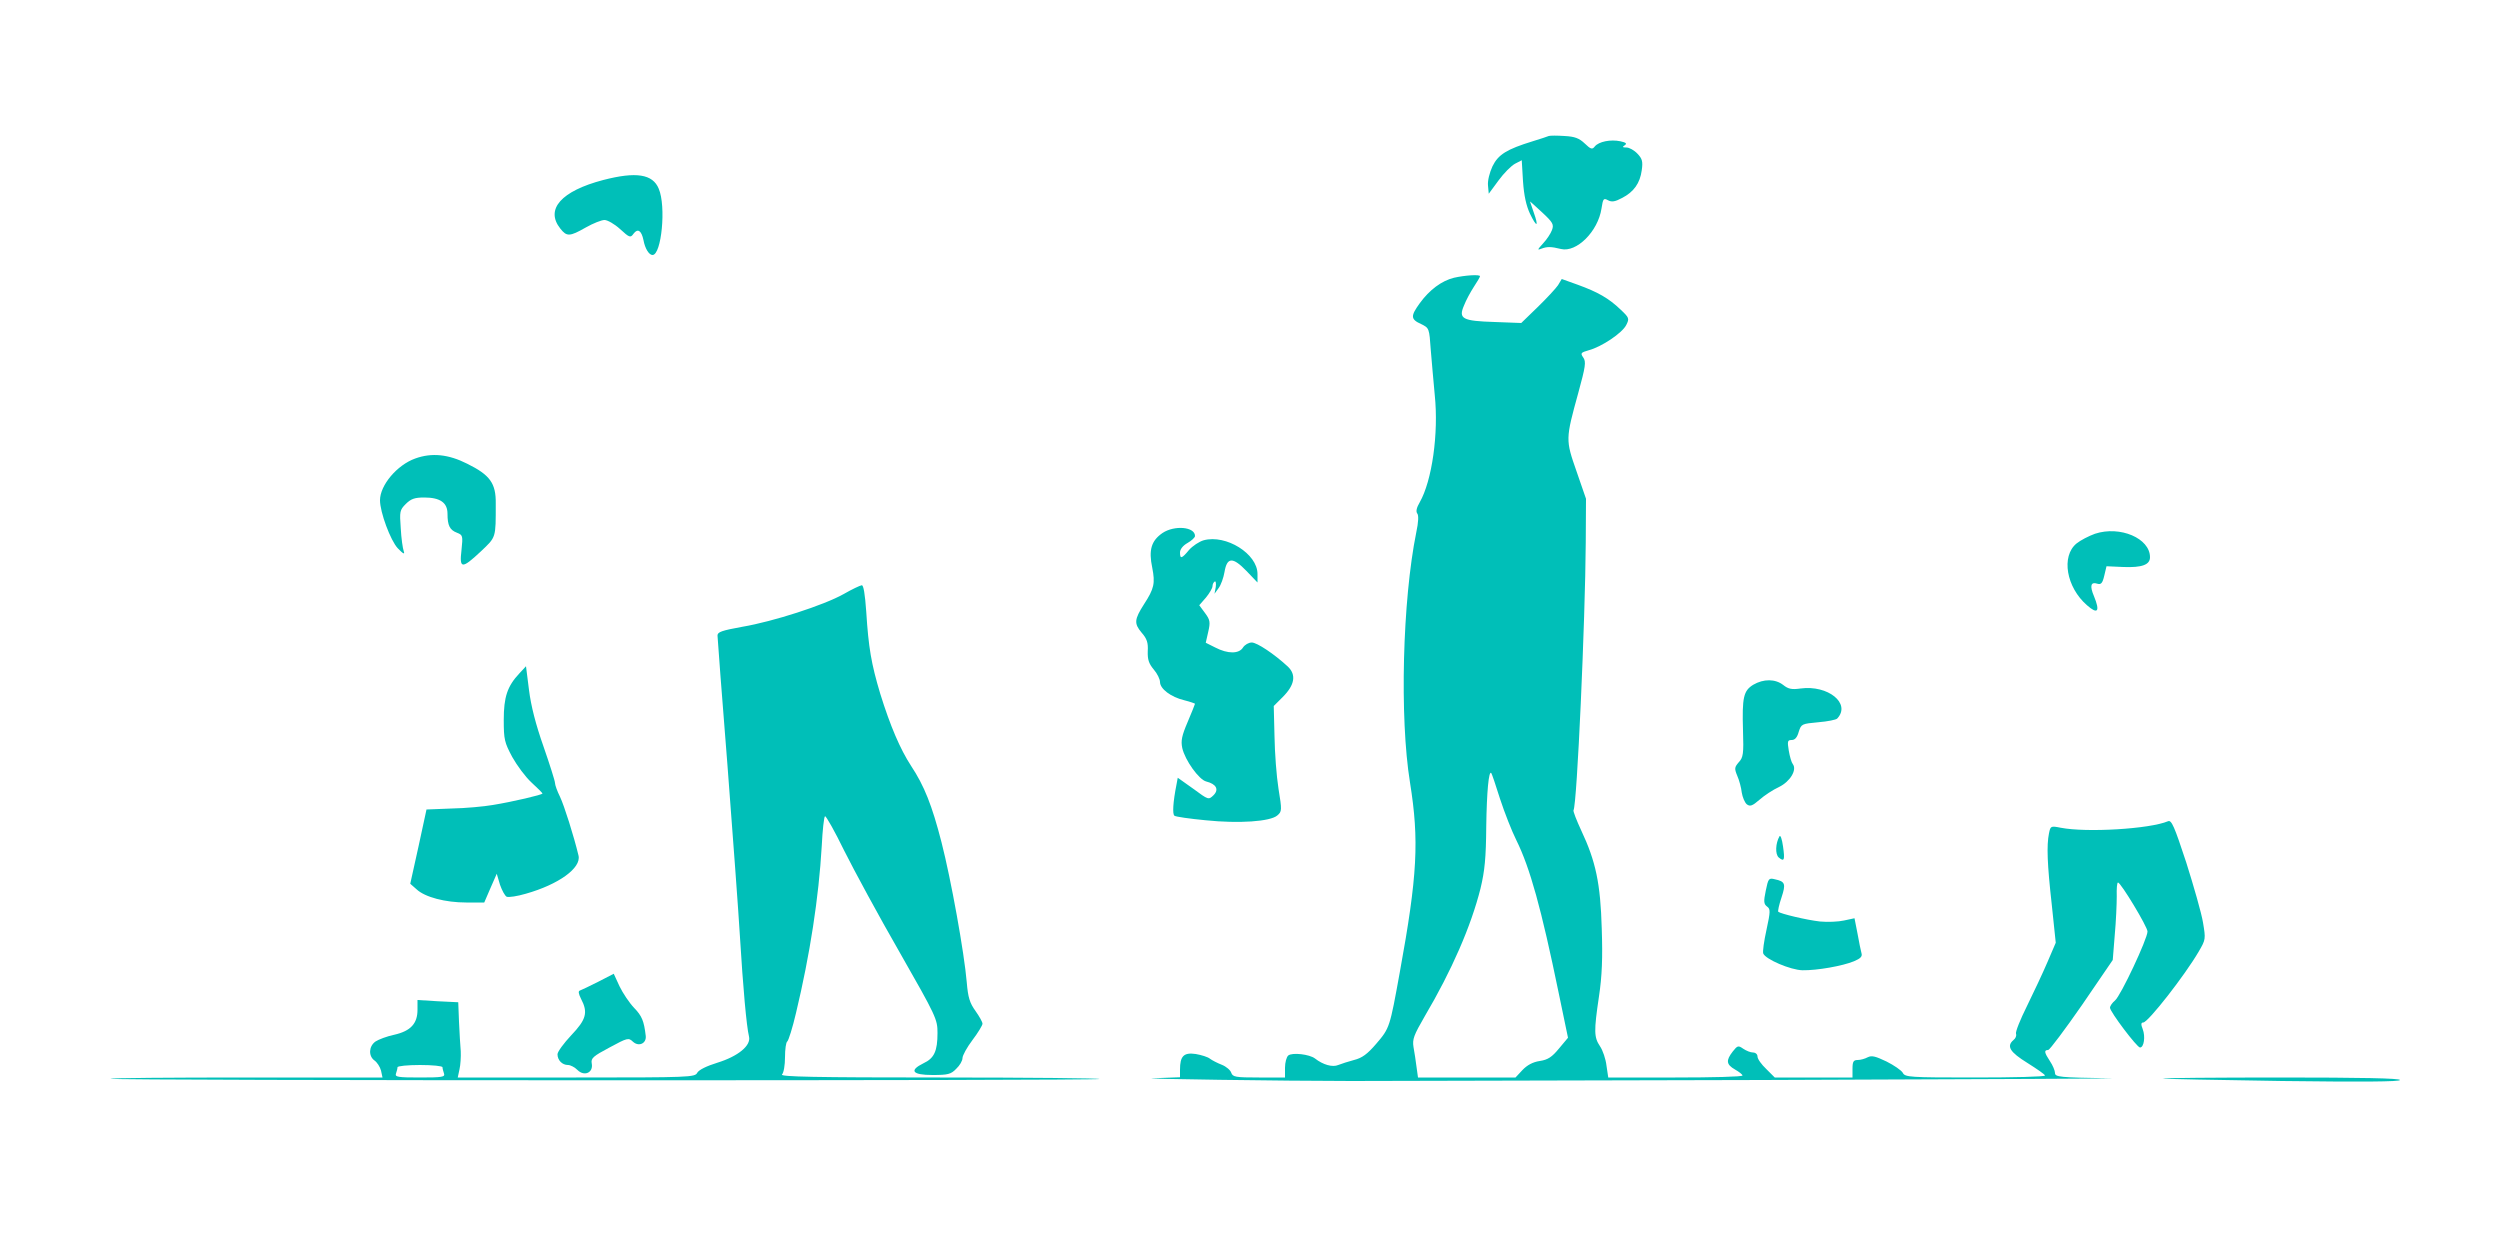 <svg xmlns="http://www.w3.org/2000/svg" version="1.0" viewBox="0 0 1000 500"><g class="layer"><g fill="#00bfb8"><path d="M619.5 54.4c-.5.2-3.4 1.2-6.4 2.1-10.4 3.2-13.8 5.3-16.1 10-1.2 2.6-2 5.8-1.8 7.7l.3 3.3 3.9-5.3c2.1-2.9 5.1-5.9 6.6-6.7l2.7-1.4.5 8.4c.4 5.8 1.3 9.8 2.8 13 2.7 5.6 3.6 5.4 1.5-.5-.8-2.3-1.5-4.3-1.5-4.4 0-.1 2.2 1.9 4.9 4.4 4.3 4 4.7 4.8 3.9 7-.5 1.4-2.1 3.8-3.6 5.4-2.2 2.4-2.4 2.8-.7 2.1 2.3-.9 3.9-.9 7.9.1 6.2 1.5 14.8-7 16.2-16.2.6-3.9.8-4.3 2.6-3.3 1.5.8 2.8.6 5.6-.9 4.7-2.4 7.2-5.9 7.9-11.1.5-3.5.2-4.6-1.7-6.6-1.3-1.4-3.3-2.5-4.4-2.5-1.6 0-1.8-.2-.7-.9 1-.7.5-1.1-1.8-1.6-3.8-.8-8.6.1-10.2 2.1-1 1.3-1.6 1.1-4-1.2-2.2-2.1-4-2.8-8.1-3-2.9-.2-5.7-.2-6.3 0zM241.3 72c-16.8 4.4-23.3 11.7-17.2 19.4 2.6 3.3 3.7 3.3 10.2-.4 3-1.7 6.3-3 7.5-3 1.2 0 4 1.6 6.2 3.6 3.8 3.5 4.2 3.6 5.4 1.9 1.7-2.3 3.2-1.3 4 2.6.6 3.3 2.2 5.9 3.6 5.9 3.6 0 5.5-19.5 2.5-26.5-2.4-5.9-9.1-6.9-22.2-3.5zM581.6 111.1c-4.9 1.2-9.8 4.8-13.7 10.2-3.7 5.1-3.7 6.4.5 8.3 3.3 1.6 3.3 1.7 3.9 10.3.4 4.7 1.1 12.9 1.6 18.1 1.6 15.4-1.1 34.3-6 42.9-1.3 2.2-1.6 3.7-1 4.5.6.7.5 3.4-.4 7.6-5.5 27.1-6.7 74.1-2.5 100 3.7 23.2 3 37.1-4.1 76-4 22-4 22.2-9.4 28.5-3.6 4.2-5.7 5.7-8.9 6.5-2.2.6-5.1 1.5-6.3 2-2.3 1-6.1-.1-9.3-2.6-2.2-1.7-9.1-2.5-10.7-1.2-.7.6-1.3 2.8-1.3 4.9v3.9h-10.4c-9.4 0-10.5-.2-11.1-1.9-.3-1-2-2.5-3.8-3.2-1.8-.7-3.9-1.8-4.7-2.4-.8-.7-3.4-1.5-5.7-1.9-4.8-.7-6.3.8-6.3 6.3v3l-10.7.4c-8.5.2 53 1.1 79.2 1.1 3 0 77.2-.2 164.8-.4 87.5-.3 149.6-.6 138-.7-19.4-.3-21.3-.5-21.3-2.1 0-.9-.9-3.1-2-4.7-2.3-3.5-2.5-4.5-.7-4.5.6-.1 6.7-8.2 13.5-18l12.3-18 .8-10c.5-5.4.8-12.4.8-15.5-.1-3 .1-5.5.5-5.5 1.1 0 11.8 17.7 11.8 19.6 0 2.9-10.7 25.7-13 27.6-1.1.9-2 2.2-2 2.9 0 1.6 10.8 15.9 12 15.9 1.6 0 2.2-4.4 1.1-7.3-.8-2-.7-2.7.2-2.7 1.9 0 16.6-18.8 22.2-28.4 2.8-4.8 2.8-5 1.7-11.6-.6-3.7-3.7-14.5-6.7-24-4.8-14.6-5.9-17.1-7.3-16.5-7.4 3.1-32.5 4.6-42.9 2.6-4-.8-4.1-.7-4.7 2.2-1 4.9-.7 12.4 1.1 28.5l1.6 15.3-3.3 7.7c-1.8 4.2-5.5 12.1-8.2 17.6-2.7 5.4-4.7 10.4-4.4 11.1.3.8-.2 1.9-1 2.5-2.9 2.5-1.5 4.8 5.6 9.2 3.8 2.4 7 4.6 7 5 0 .5-12.6.8-28 .8-26.2 0-28-.1-28.9-1.9-.6-1-3.5-3-6.5-4.5-4.4-2.1-5.9-2.5-7.5-1.7-1.1.6-2.9 1.1-4 1.1-1.7 0-2.1.6-2.1 3.5v3.5h-31.1l-3.4-3.4c-1.9-1.8-3.5-4-3.5-5 0-.9-.8-1.6-1.8-1.6s-2.7-.7-3.9-1.5c-2-1.4-2.3-1.3-4.2 1.1-2.8 3.6-2.6 5.2.9 7.2 1.6.9 3 2 3 2.4 0 .5-12.1.8-26.9.8h-26.8l-.7-4.7c-.3-2.7-1.5-6.2-2.6-7.8-2.4-3.6-2.5-5.9-.4-20 1.2-8 1.5-15.3 1.1-27-.5-18.1-2.4-27-8.2-39.3-1.9-4.1-3.3-7.7-3.1-8.1 1.4-2.1 4.7-75.8 4.9-107.1l.1-17.5-3.8-11c-4.4-12.6-4.4-12.8.7-31.3 2.9-10.6 3.2-12.5 2-14.2-1.2-1.7-1-2 2.2-2.9 5.2-1.4 13.4-6.9 15-10.1 1.3-2.6 1.2-2.9-2.3-6.2-4.7-4.5-9.1-7-17.1-9.9l-6.4-2.3-1.5 2.5c-.9 1.3-4.5 5.2-8.1 8.7l-6.6 6.4-10.6-.4c-13-.4-14.6-1.3-12.3-6.6.8-2.1 2.6-5.4 3.9-7.4 1.4-2.1 2.5-4 2.5-4.3 0-.8-6-.4-10.4.6zM600 319.5c1.8 5.5 4.7 12.9 6.5 16.5 5.5 11.1 10 27.3 17 61.3l3.7 17.8-3.6 4.3c-2.8 3.4-4.4 4.5-7.7 5-2.8.4-5.1 1.7-6.9 3.6l-2.8 3h-39l-.6-4.3c-.3-2.3-.8-5.8-1.2-7.9-.5-3.1.1-4.7 4.5-12.3 10.8-18.3 18.5-36 22.3-51.1 1.7-7.1 2.2-12.2 2.3-24.9.2-13.8 1-22.4 2-21.3.2.2 1.8 4.8 3.5 10.3zM166.1 183.4c-7.3 2.6-14.1 10.7-14.1 16.7 0 4.8 4.2 16.1 7.1 19.2 2.2 2.3 2.9 2.6 2.4 1.2-.4-1.1-1-5.2-1.2-9.2-.5-6.7-.4-7.3 2-9.7 2.1-2.1 3.6-2.6 7.4-2.6 6.4 0 9.3 2.1 9.3 6.5 0 4.7.9 6.5 3.8 7.6 2.3.9 2.4 1.2 1.8 6.9-.9 7.6.1 7.7 7.7.6 6.2-5.9 6-5.2 6-19.2.1-8.1-2.3-11.4-11.4-15.9-7.5-3.8-14.2-4.5-20.8-2.1z"/><path d="M465 213.2c-4.5 3.1-5.6 6.8-4.1 13.9 1.2 6.2.8 8.3-3.3 14.6-3.9 6.1-4 7.7-1 11.3 2.2 2.5 2.7 4.1 2.5 7.5-.1 3.3.4 4.9 2.4 7.3 1.4 1.6 2.5 3.9 2.5 5 0 2.7 4.3 6 9.7 7.3 2.4.6 4.3 1.3 4.3 1.4 0 .2-1.3 3.4-2.9 7.2-2.4 5.6-2.8 7.6-2.2 10.5 1.1 4.9 6.7 12.7 9.6 13.4 4 1 5.2 3.2 2.9 5.5-2 1.9-2 1.9-8.1-2.6l-6.2-4.4-.5 2.7c-1.4 7-1.7 12-.8 12.5.5.4 6.1 1.2 12.4 1.8 13.5 1.4 25.9.5 28.7-1.9 1.9-1.6 1.9-2.1.5-10.7-.8-5-1.5-14.4-1.6-21l-.3-12.1 3.6-3.6c4.8-4.8 5.5-8.9 2-12.2-5.4-5-12.3-9.6-14.4-9.6-1.2 0-2.8.9-3.5 2-1.6 2.6-6.1 2.6-11.1 0l-3.8-1.9 1-4.4c.9-3.9.7-4.8-1.3-7.5l-2.3-3.1 2.7-3.1c1.4-1.7 2.6-3.8 2.6-4.5 0-.8.4-1.6.9-1.9.4-.3.6.7.4 2.2l-.5 2.7 1.6-2.2c1-1.3 2-4.2 2.4-6.5 1-6 3.3-6.1 8.8-.4l4.4 4.6v-3.4c0-8.1-12.6-15.9-21.5-13.5-1.8.5-4.5 2.3-5.9 3.9-2.9 3.5-3.6 3.7-3.6 1 0-1.3 1.2-2.8 3-3.8 1.6-.9 3-2.2 3-2.8 0-3.7-8.2-4.4-13-1.2zM838 213.5c-2.5.9-5.8 2.6-7.4 3.9-6.2 5.1-4.1 17.5 4.2 24.7 4.3 3.8 5.3 2.5 2.8-3.6-1.8-4.2-1.3-5.9 1.4-5 1.4.4 2-.2 2.7-3.2l.9-3.8 6.7.3c7.5.3 10.7-.9 10.7-3.9 0-7.6-12-12.7-22-9.4zM337.5 237.6c-8 4.5-28.2 11-40.5 13.1-8.3 1.5-10 2.1-10 3.5 0 1 1.8 24.4 4 52.1 2.1 27.6 4.4 58.5 5 68.7 1.2 19.8 2.6 35.6 3.6 39.6.9 3.6-4.3 7.9-12.7 10.5-4.2 1.3-7.3 2.8-8 4-.9 1.8-2.9 1.9-48.4 1.9h-47.4l.7-3.3c.4-1.7.6-5 .5-7.2-.2-2.2-.5-7.5-.7-11.8l-.3-7.8-8.2-.4-8.1-.5v3.9c0 5.5-2.7 8.5-9.3 10-2.9.6-6.3 1.9-7.5 2.7-2.7 1.9-2.9 5.8-.4 7.6 1 .7 2.2 2.5 2.6 4l.6 2.8H98.4c-30.1 0-54.5.2-54.2.5.7.8 394.9.8 395.6.1.3-.3-28.4-.6-63.8-.6-50.1 0-64.1-.3-63.2-1.2.7-.7 1.2-3.8 1.2-6.9 0-3.2.4-6 .9-6.3.5-.4 2.1-5.4 3.5-11.4 5.6-23.4 9.1-46.2 10.3-66.8.3-6.3.9-11.7 1.3-11.9.4-.2 3.9 6 7.7 13.8 3.9 7.8 13.8 26.1 22.2 40.7 14.6 25.6 15.1 26.7 15.1 32.2 0 7.2-1.3 10.1-5.6 12.1-5.9 2.9-4.5 4.7 3.6 4.7 6.2 0 7.4-.3 9.5-2.5 1.4-1.3 2.5-3.2 2.5-4.3 0-1 1.8-4.3 4-7.2 2.2-2.9 4-5.9 4-6.5 0-.7-1.3-3-2.8-5.1-2.3-3.2-3-5.4-3.5-11.5-1-11.8-6.3-41.2-10.1-56-3.8-14.8-6.9-22.6-12.2-30.6-4.3-6.6-8.3-15.9-12.3-28.8-3.6-12-4.7-18.5-5.6-32.8-.5-7.1-1.1-10.7-1.8-10.6-.7.1-3.9 1.6-7.2 3.5zM177 426.9c0 .5.3 1.6.6 2.5.5 1.4-.7 1.6-9.6 1.6s-10.1-.2-9.6-1.6c.3-.9.6-2 .6-2.5s4.1-.9 9-.9c5 0 9 .4 9 .9z"/><path d="M207.8 269.3c-4.9 5.2-6.3 9.5-6.3 18.7 0 7.8.3 9 3.4 14.8 1.9 3.4 5.3 8 7.7 10.2 2.4 2.2 4.4 4.2 4.4 4.4 0 .5-11.9 3.3-19.9 4.6-3.5.6-10.9 1.3-16.4 1.4l-10.1.4-3.2 14.8-3.3 14.9 2.5 2.2c3.4 3.2 11.6 5.3 19.9 5.3h7.2l2.5-5.8 2.5-5.7 1.3 4.4c.8 2.3 2 4.5 2.7 4.8.8.3 4.2-.2 7.6-1.2 13.1-3.7 22.3-10.3 21.1-15.3-1.9-7.9-5.7-19.9-7.4-23.5-1.1-2.2-2-4.7-2-5.5 0-.8-2.1-7.4-4.6-14.6-3.1-8.8-5-16.2-5.8-22.6l-1.2-9.5-2.6 2.8zM701.3 273.9c-3.9 2.4-4.5 5-4.1 18.3.3 9.3.1 10.8-1.7 12.7-1.7 2-1.8 2.5-.6 5.4.8 1.8 1.6 4.8 1.8 6.7.3 1.9 1.2 4 2 4.7 1.3 1 2.2.7 5.1-1.8 1.9-1.7 5.4-4 7.8-5.1 4.5-2.2 7.3-6.9 5.5-9.2-.5-.6-1.2-3-1.6-5.4-.6-3.7-.5-4.2 1.2-4.2 1.3 0 2.2-1.1 2.8-3.3 1-3.1 1.2-3.2 7.8-3.8 3.7-.3 7.2-1 7.6-1.5 5.6-6-3.7-13.5-14.7-12-3.5.5-4.9.2-6.9-1.4-3.2-2.5-7.9-2.5-12-.1zM711.8 334.5c-1.6 2.8-1.8 7.2-.3 8.5 2.2 1.8 2.5 1.1 1.7-4.5-.4-2.8-1-4.6-1.4-4zM706.3 356.3c-.9 4.3-.8 5.3.5 6.3 1.4 1 1.4 1.9-.2 9.3-1 4.5-1.6 8.8-1.3 9.5.9 2.3 10.9 6.6 15.7 6.7 5.8.1 16-1.7 20.6-3.6 2.6-1.1 3.4-1.9 3-3.2-.3-1-1-4.6-1.6-7.9l-1.2-6.1-4.2.9c-2.2.5-6.6.7-9.6.4-5.4-.6-15.8-3.1-16.7-3.9-.2-.3.3-2.8 1.3-5.7 1.8-5.5 1.5-6.4-2.7-7.3-2.4-.6-2.6-.3-3.6 4.6zM239.3 392.7c-3.4 1.7-6.7 3.3-7.3 3.5-.8.2-.6 1.3.4 3.3 2.9 5.5 2.1 8.3-3.9 14.6-3 3.2-5.5 6.6-5.5 7.6 0 2.4 1.9 4.3 4.2 4.3 1 0 2.7.9 3.8 2 2.7 2.7 6.4 1.1 5.7-2.6-.4-2.1.5-2.9 7.1-6.4 7.2-3.9 7.6-4 9.4-2.3 2.3 2.1 5.4.7 5.1-2.3-.7-6-1.5-8-4.7-11.3-1.9-2-4.5-5.9-5.8-8.6l-2.3-5-6.2 3.2zM865.1 431.4c.2.2 21.7.6 47.7 1 32 .4 47.2.3 47.2-.4s-15.8-1-47.7-1c-26.2 0-47.4.2-47.2.4z"/></g></g></svg>